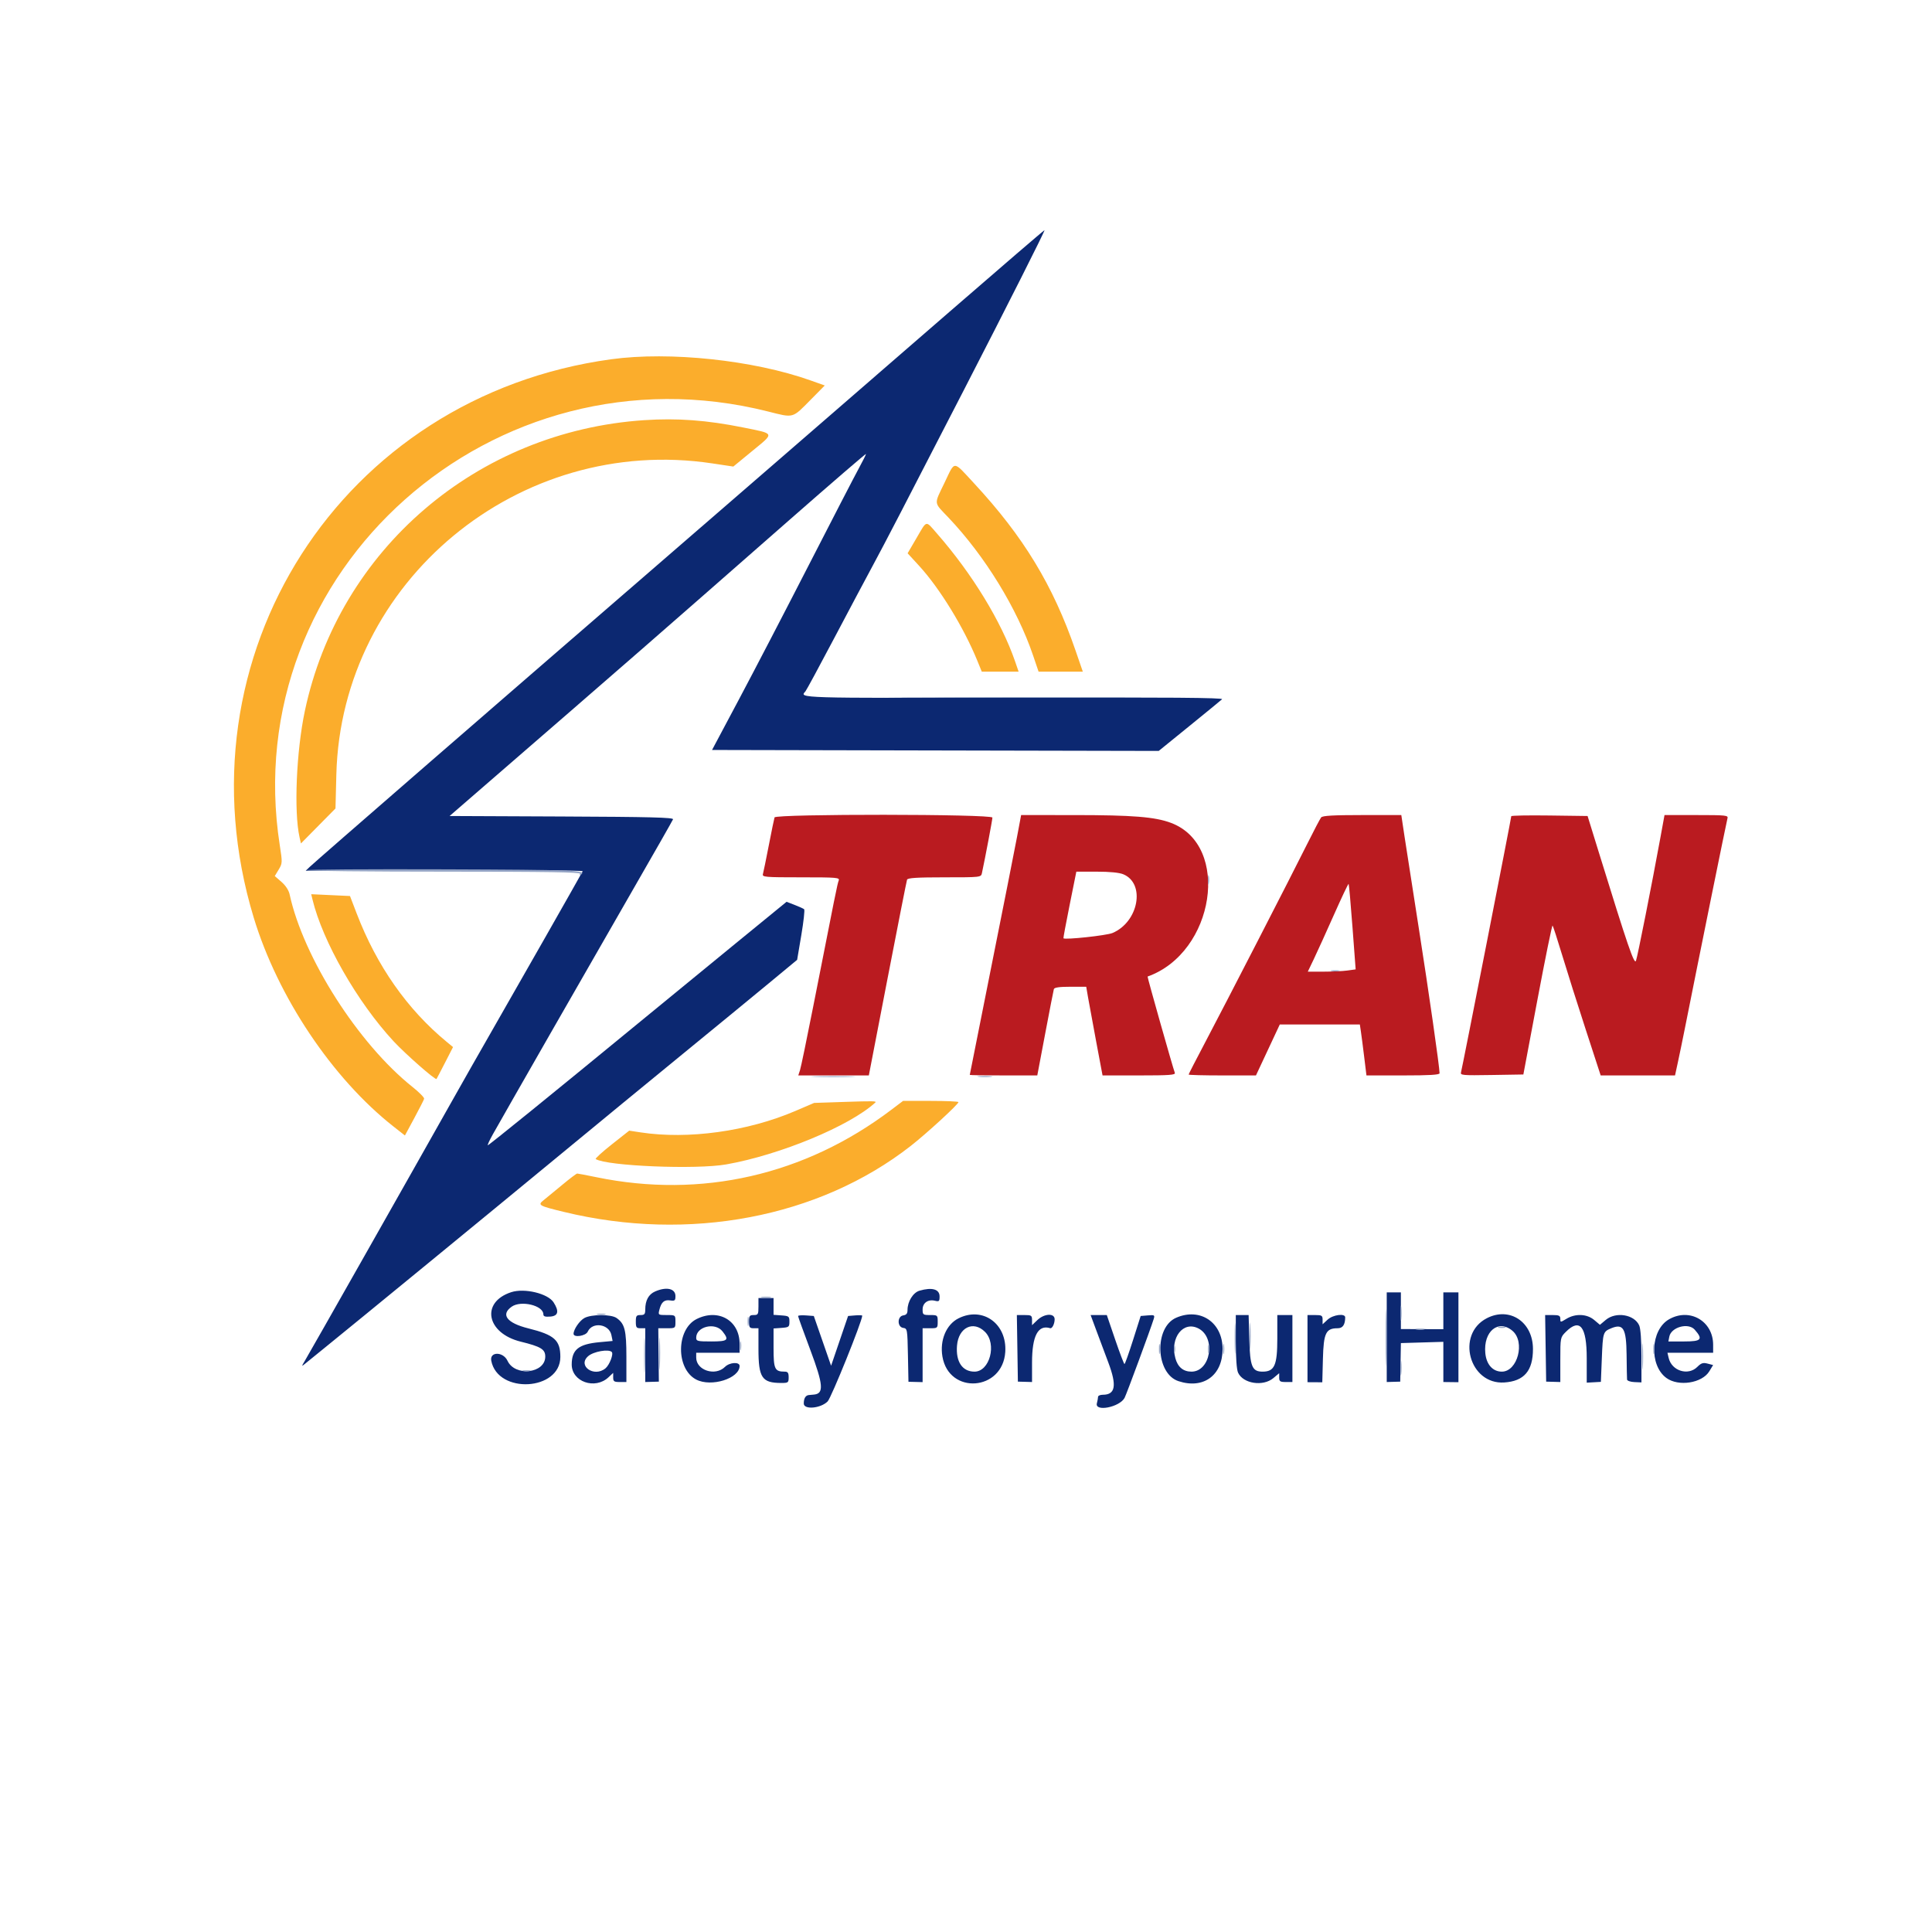 <svg xmlns="http://www.w3.org/2000/svg" xmlns:xlink="http://www.w3.org/1999/xlink" id="svg" version="1.1" width="400" height="400" viewBox="0, 0, 400,400"><g id="svgg"><path id="path0" d="M196.600 64.538 C 174.906 83.366,149.257 105.596,134.766 118.130 C 102.353 146.163,65.490 178.178,64.169 179.441 L 63.299 180.273 92.035 180.171 C 107.840 180.114,120.712 180.206,120.640 180.375 C 120.478 180.752,106.311 205.656,101.365 214.258 C 99.389 217.695,95.745 224.111,93.267 228.516 C 84.968 243.270,64.349 279.666,63.171 281.641 C 62.408 282.919,62.404 282.967,63.111 282.386 C 63.527 282.044,65.273 280.627,66.992 279.236 C 73.303 274.132,103.308 249.525,116.211 238.872 C 123.516 232.841,134.854 223.523,141.406 218.166 C 147.959 212.808,155.957 206.242,159.180 203.573 L 165.039 198.722 165.904 193.605 C 166.380 190.791,166.643 188.380,166.490 188.248 C 166.337 188.116,165.454 187.715,164.529 187.358 L 162.847 186.708 152.419 195.231 C 146.684 199.918,137.510 207.438,132.031 211.941 C 114.483 226.364,101.235 237.109,101.002 237.109 C 100.877 237.109,101.340 236.099,102.031 234.863 C 104.161 231.055,122.510 199.011,131.052 184.180 C 135.508 176.445,139.239 169.899,139.343 169.632 C 139.494 169.249,134.620 169.125,116.310 169.046 L 93.086 168.945 98.984 163.834 C 131.655 135.521,134.565 132.984,163.574 107.532 C 172.222 99.945,179.297 93.850,179.297 93.989 C 179.297 94.127,178.613 95.492,177.778 97.022 C 176.942 98.553,172.296 107.539,167.451 116.992 C 162.607 126.445,156.119 138.926,153.032 144.727 L 147.421 155.273 193.660 155.373 L 239.899 155.472 246.219 150.342 C 249.695 147.521,252.753 145.016,253.013 144.774 C 253.364 144.450,242.156 144.363,209.947 144.439 C 165.085 144.544,165.439 144.555,166.752 143.145 C 166.941 142.940,169.600 138.027,172.660 132.227 C 175.720 126.426,179.411 119.482,180.862 116.797 C 183.195 112.479,187.031 105.085,199.604 80.664 C 208.614 63.164,216.436 47.656,216.254 47.656 C 216.142 47.656,207.298 55.253,196.600 64.538 M135.642 267.380 C 134.288 267.969,133.594 269.237,133.594 271.119 C 133.594 272.082,133.437 272.266,132.617 272.266 C 131.762 272.266,131.641 272.435,131.641 273.633 C 131.641 274.831,131.762 275.000,132.617 275.000 L 133.594 275.000 133.594 280.566 L 133.593 286.133 135.001 286.093 L 136.409 286.053 136.350 280.526 L 136.291 275.000 138.068 275.000 C 139.837 275.000,139.844 274.995,139.844 273.633 C 139.844 272.268,139.840 272.266,138.044 272.266 C 136.276 272.266,136.248 272.246,136.512 271.194 C 136.916 269.586,137.522 269.055,138.747 269.235 C 139.719 269.378,139.844 269.275,139.844 268.337 C 139.844 266.777,137.997 266.357,135.642 267.380 M190.377 267.222 C 189.045 267.608,187.891 269.467,187.891 271.223 C 187.891 271.950,187.659 272.244,187.013 272.336 C 185.744 272.517,185.734 274.748,187.001 274.928 C 187.846 275.048,187.872 275.203,187.978 280.566 L 188.086 286.081 189.551 286.118 L 191.016 286.155 191.016 280.578 L 191.016 275.000 192.578 275.000 C 194.103 275.000,194.141 274.967,194.141 273.633 C 194.141 272.298,194.103 272.266,192.578 272.266 C 191.107 272.266,191.016 272.198,191.016 271.107 C 191.016 269.748,192.158 268.951,193.591 269.310 C 194.422 269.519,194.531 269.415,194.531 268.416 C 194.531 266.913,192.981 266.468,190.377 267.222 M105.837 267.534 C 99.473 269.615,100.711 276.032,107.813 277.776 C 111.989 278.803,112.891 279.351,112.891 280.868 C 112.891 284.362,106.629 285.061,105.078 281.740 C 104.174 279.804,101.334 279.802,101.713 281.738 C 103.075 288.688,116.008 287.963,116.014 280.938 C 116.017 277.469,114.785 276.370,109.390 275.027 C 104.939 273.919,103.601 272.172,105.946 270.530 C 107.890 269.169,112.500 270.289,112.500 272.122 C 112.500 272.555,112.874 272.672,113.965 272.582 C 115.584 272.448,115.796 271.484,114.613 269.637 C 113.438 267.803,108.577 266.639,105.837 267.534 M287.109 276.855 L 287.109 286.133 288.505 286.093 L 289.902 286.053 289.971 282.063 L 290.039 278.072 294.434 277.941 L 298.828 277.810 298.829 281.971 L 298.831 286.133 300.392 286.152 L 301.953 286.171 301.953 276.875 L 301.953 267.578 300.391 267.578 L 298.828 267.578 298.828 271.387 L 298.828 275.195 294.434 275.181 L 290.039 275.167 290.039 271.372 L 290.039 267.578 288.574 267.578 L 287.109 267.578 287.109 276.855 M157.031 270.508 C 157.031 272.122,156.952 272.266,156.055 272.266 C 155.199 272.266,155.078 272.435,155.078 273.633 C 155.078 274.831,155.199 275.000,156.055 275.000 L 157.031 275.000 157.031 279.278 C 157.031 285.260,157.750 286.328,161.777 286.328 C 163.188 286.328,163.281 286.255,163.281 285.156 C 163.281 284.232,163.110 283.984,162.474 283.984 C 160.401 283.984,160.156 283.470,160.156 279.110 L 160.156 275.045 161.799 274.925 C 163.337 274.812,163.441 274.730,163.441 273.633 C 163.441 272.536,163.337 272.453,161.799 272.341 L 160.156 272.221 160.156 270.485 L 160.156 268.750 158.594 268.750 L 157.031 268.750 157.031 270.508 M121.001 272.877 C 119.997 273.422,118.750 275.237,118.750 276.152 C 118.750 276.990,121.279 276.608,121.685 275.709 C 122.635 273.606,126.115 274.107,126.585 276.414 L 126.834 277.633 124.122 277.885 C 119.794 278.288,118.383 279.415,118.368 282.485 C 118.351 286.080,123.188 287.776,125.980 285.153 L 126.953 284.239 126.953 285.186 C 126.953 286.008,127.134 286.133,128.320 286.133 L 129.688 286.133 129.688 280.938 C 129.688 275.388,129.354 274.069,127.650 272.875 C 126.526 272.088,122.453 272.089,121.001 272.877 M144.258 273.078 C 139.977 275.197,139.896 283.397,144.135 285.616 C 147.246 287.245,153.125 285.405,153.125 282.802 C 153.125 281.917,151.050 282.047,150.105 282.991 C 148.102 284.995,144.141 283.720,144.141 281.072 L 144.141 280.078 148.633 280.078 L 153.125 280.078 153.125 278.217 C 153.125 273.392,148.748 270.856,144.258 273.078 M165.234 272.477 C 165.234 272.618,166.381 275.793,167.783 279.532 C 170.460 286.675,170.613 288.520,168.545 288.730 C 168.228 288.763,167.749 288.807,167.480 288.828 C 166.793 288.883,166.419 289.495,166.412 290.577 C 166.404 291.910,169.895 291.611,171.352 290.154 C 172.110 289.396,178.516 273.519,178.516 272.399 C 178.516 272.300,177.856 272.273,177.051 272.340 L 175.586 272.461 173.828 277.611 L 172.070 282.761 170.280 277.611 L 168.490 272.461 166.862 272.341 C 165.967 272.275,165.234 272.336,165.234 272.477 M198.445 272.950 C 195.919 274.219,194.546 277.477,195.116 280.850 C 196.463 288.827,207.615 288.011,208.131 279.898 C 208.504 274.046,203.462 270.429,198.445 272.950 M210.636 279.158 L 210.742 286.051 212.207 286.092 L 213.672 286.133 213.672 282.116 C 213.672 276.568,214.916 274.207,217.427 274.986 C 217.839 275.114,218.347 274.103,218.353 273.145 C 218.362 271.828,216.213 271.931,214.767 273.315 L 213.672 274.365 213.672 273.315 C 213.672 272.350,213.545 272.266,212.100 272.266 L 210.529 272.266 210.636 279.158 M226.923 275.293 C 227.541 276.958,228.686 280.021,229.468 282.099 C 231.266 286.877,230.940 288.770,228.319 288.770 C 227.783 288.770,227.341 288.967,227.338 289.209 C 227.335 289.451,227.227 290.044,227.098 290.527 C 226.606 292.362,231.795 291.355,232.833 289.414 C 233.231 288.671,238.194 275.230,238.850 273.119 C 239.114 272.270,239.040 272.222,237.648 272.338 L 236.165 272.461 234.586 277.432 C 233.718 280.166,232.920 282.407,232.813 282.411 C 232.705 282.416,231.838 280.135,230.885 277.343 L 229.153 272.266 227.477 272.266 L 225.801 272.266 226.923 275.293 M243.514 272.824 C 238.904 274.831,239.247 284.387,243.985 285.951 C 249.153 287.656,253.123 284.763,253.124 279.291 C 253.126 273.778,248.490 270.658,243.514 272.824 M255.859 277.716 C 255.859 281.110,256.035 283.553,256.326 284.191 C 257.369 286.479,261.504 287.116,263.642 285.317 L 264.844 284.306 264.844 285.219 C 264.844 286.003,265.038 286.133,266.211 286.133 L 267.578 286.133 267.578 279.199 L 267.578 272.266 266.016 272.266 L 264.453 272.266 264.453 277.166 C 264.453 282.678,263.869 283.984,261.406 283.984 C 259.238 283.984,258.805 282.936,258.652 277.303 L 258.515 272.266 257.187 272.266 L 255.859 272.266 255.859 277.716 M270.703 279.217 L 270.703 286.169 272.235 286.178 L 273.767 286.186 273.895 281.339 C 274.037 275.973,274.506 275.000,276.951 275.000 C 277.996 275.000,278.494 274.283,278.510 272.754 C 278.520 271.862,275.978 272.189,274.862 273.224 L 273.828 274.181 273.828 273.224 C 273.828 272.366,273.664 272.266,272.266 272.266 L 270.703 272.266 270.703 279.217 M307.820 272.928 C 301.373 276.271,304.202 286.690,311.431 286.227 C 315.549 285.962,317.383 283.828,317.383 279.297 C 317.383 273.689,312.554 270.473,307.820 272.928 M320.011 279.158 L 320.117 286.051 321.582 286.092 L 323.047 286.133 323.047 281.513 C 323.047 276.927,323.055 276.885,324.189 275.751 C 327.101 272.839,328.516 274.626,328.516 281.218 L 328.516 286.264 329.980 286.183 L 331.445 286.101 331.641 281.234 C 331.857 275.849,331.903 275.700,333.583 275.004 C 336.088 273.967,336.711 275.037,336.768 280.478 C 336.794 283.051,336.838 285.365,336.865 285.620 C 336.892 285.875,337.573 286.112,338.379 286.147 L 339.844 286.210 339.844 280.819 C 339.844 277.471,339.667 275.039,339.377 274.403 C 338.345 272.137,334.541 271.519,332.452 273.277 L 331.250 274.288 330.048 273.277 C 328.550 272.017,326.160 271.919,324.316 273.043 C 323.050 273.814,323.047 273.814,323.047 273.041 C 323.047 272.396,322.783 272.266,321.475 272.266 L 319.904 272.266 320.011 279.158 M345.548 273.151 C 341.723 275.344,341.395 282.645,345.003 285.290 C 347.516 287.132,352.395 286.375,353.895 283.910 L 354.681 282.617 353.536 282.319 C 352.599 282.075,352.210 282.201,351.408 283.003 C 349.512 284.898,346.111 283.837,345.480 281.152 L 345.228 280.078 349.958 280.078 L 354.688 280.078 354.687 278.418 C 354.685 273.507,349.819 270.703,345.548 273.151 M149.581 275.639 C 151.017 277.464,150.719 277.734,147.266 277.734 C 144.401 277.734,144.141 277.669,144.141 276.953 C 144.141 274.645,148.055 273.699,149.581 275.639 M203.936 275.751 C 206.430 278.245,204.915 283.984,201.762 283.984 C 199.239 283.984,197.861 281.930,198.139 278.581 C 198.450 274.834,201.520 273.335,203.936 275.751 M248.170 275.064 C 251.799 276.996,250.631 283.984,246.680 283.984 C 244.979 283.984,243.839 283.030,243.344 281.192 C 242.197 276.933,245.000 273.375,248.170 275.064 M313.162 275.552 C 315.815 277.835,314.193 283.984,310.938 283.984 C 309.063 283.984,307.744 282.507,307.518 280.157 C 307.083 275.633,310.251 273.048,313.162 275.552 M350.870 275.293 C 352.641 277.310,352.266 277.734,348.713 277.734 L 345.421 277.734 345.610 276.747 C 345.989 274.763,349.542 273.781,350.870 275.293 M126.657 279.912 C 127.071 280.326,126.192 282.609,125.353 283.301 C 122.993 285.245,119.488 282.770,121.777 280.776 C 122.888 279.808,126.002 279.257,126.657 279.912 " stroke="none" fill="#0c2871" fill-rule="evenodd"/><path id="path2" d="M160.360 169.238 C 160.271 169.507,159.738 172.100,159.176 175.000 C 158.614 177.900,158.065 180.581,157.957 180.957 C 157.774 181.592,158.330 181.641,165.836 181.641 C 173.371 181.641,173.893 181.686,173.639 182.324 C 173.371 182.997,172.993 184.864,168.326 208.594 C 167.037 215.146,165.823 220.991,165.629 221.582 L 165.275 222.656 172.579 222.654 L 179.883 222.651 183.749 202.634 C 185.876 191.625,187.696 182.397,187.795 182.129 C 187.930 181.761,189.844 181.641,195.542 181.641 C 203.074 181.641,203.111 181.636,203.299 180.762 C 203.976 177.609,205.469 169.707,205.469 169.274 C 205.469 168.527,160.608 168.492,160.360 169.238 M210.551 173.340 C 210.076 175.864,207.684 187.943,205.235 200.181 C 202.785 212.419,200.781 222.483,200.781 222.544 C 200.781 222.606,203.926 222.656,207.770 222.656 L 214.760 222.656 216.403 213.965 C 217.307 209.185,218.112 205.054,218.191 204.785 C 218.291 204.445,219.328 204.297,221.614 204.297 L 224.892 204.297 225.277 206.543 C 225.489 207.778,226.249 211.909,226.967 215.723 L 228.271 222.656 235.857 222.656 C 242.122 222.656,243.407 222.563,243.237 222.121 C 242.826 221.048,237.496 202.219,237.594 202.184 C 251.512 197.231,254.886 175.024,242.429 170.363 C 239.120 169.125,234.538 168.757,222.406 168.753 L 211.413 168.750 210.551 173.340 M273.529 169.238 C 273.312 169.507,272.041 171.924,270.704 174.609 C 267.365 181.317,253.779 207.736,249.555 215.736 C 247.652 219.342,246.094 222.374,246.094 222.474 C 246.094 222.574,249.230 222.656,253.063 222.656 L 260.033 222.656 262.500 217.383 L 264.967 212.109 273.254 212.109 L 281.541 212.109 281.760 213.574 C 281.881 214.380,282.189 216.753,282.444 218.848 L 282.909 222.656 290.478 222.656 C 295.961 222.656,298.047 222.531,298.047 222.203 C 298.047 220.937,295.788 205.162,293.749 192.188 C 292.483 184.131,291.149 175.562,290.786 173.145 L 290.126 168.750 282.025 168.750 C 276.015 168.750,273.822 168.876,273.529 169.238 M312.891 168.986 C 312.891 169.395,302.723 221.222,302.494 221.982 C 302.299 222.630,302.717 222.668,308.840 222.568 L 315.396 222.461 318.318 206.942 C 319.925 198.406,321.330 191.513,321.441 191.623 C 321.551 191.733,322.449 194.498,323.436 197.767 C 324.423 201.036,326.620 207.974,328.317 213.184 L 331.404 222.656 339.100 222.656 L 346.797 222.656 347.410 219.824 C 347.748 218.267,348.374 215.234,348.801 213.086 C 351.686 198.567,357.480 169.999,357.654 169.434 C 357.849 168.801,357.370 168.750,351.243 168.750 L 344.620 168.750 343.782 173.340 C 342.007 183.058,339.037 198.047,338.716 198.905 C 338.368 199.836,337.065 196.034,330.987 176.367 L 328.693 168.945 320.792 168.840 C 316.446 168.781,312.891 168.847,312.891 168.986 M232.579 181.013 C 237.207 182.947,235.723 190.913,230.313 193.173 C 229.081 193.687,220.519 194.608,220.174 194.263 C 220.127 194.215,220.708 191.092,221.466 187.322 L 222.844 180.469 227.059 180.469 C 229.781 180.469,231.737 180.662,232.579 181.013 M280.014 191.915 L 280.674 200.700 278.954 200.936 C 278.009 201.066,275.779 201.172,274.000 201.172 L 270.766 201.172 272.028 198.535 C 272.722 197.085,274.593 192.964,276.186 189.378 C 277.779 185.792,279.143 182.919,279.218 182.994 C 279.292 183.068,279.650 187.083,280.014 191.915 " stroke="none" fill="#ba1b20" fill-rule="evenodd"/><path id="path3" d="M126.563 74.378 C 70.633 82.024,36.132 135.883,52.524 189.961 C 57.507 206.402,68.812 223.290,81.514 233.268 L 83.835 235.090 85.765 231.510 C 86.827 229.541,87.748 227.732,87.812 227.490 C 87.876 227.249,86.800 226.153,85.421 225.055 C 74.192 216.120,62.802 198.271,59.960 185.156 C 59.778 184.316,59.128 183.326,58.275 182.586 L 56.886 181.382 57.693 180.047 C 58.476 178.753,58.483 178.595,57.924 175.000 C 49.076 118.128,102.222 70.902,158.992 85.190 C 164.424 86.557,163.972 86.683,167.899 82.705 L 170.759 79.809 167.778 78.750 C 155.979 74.562,138.661 72.725,126.563 74.378 M133.398 86.989 C 98.752 89.288,70.172 113.777,63.112 147.215 C 61.350 155.563,60.827 168.038,62.018 173.348 L 62.305 174.627 65.882 171.005 L 69.459 167.383 69.637 160.352 C 70.652 120.368,107.435 89.923,147.459 95.940 L 151.826 96.596 155.797 93.334 C 160.396 89.555,160.512 89.845,153.869 88.505 C 146.360 86.990,140.228 86.536,133.398 86.989 M195.575 99.902 C 193.330 104.584,193.251 103.876,196.389 107.181 C 203.923 115.119,210.586 125.977,213.885 135.695 L 215.029 139.063 219.609 139.063 L 224.189 139.063 222.663 134.636 C 218.024 121.185,211.911 111.111,201.701 100.098 C 197.222 95.266,197.789 95.284,195.575 99.902 M189.757 111.396 L 187.912 114.552 190.286 117.139 C 194.566 121.804,199.545 129.923,202.354 136.816 L 203.269 139.063 207.082 139.063 L 210.895 139.063 210.175 136.968 C 207.331 128.703,201.261 118.762,193.981 110.449 C 191.577 107.704,191.966 107.617,189.757 111.396 M64.695 186.220 C 66.797 194.920,73.961 207.454,81.462 215.557 C 83.931 218.222,90.153 223.689,90.376 223.388 C 90.436 223.308,91.229 221.789,92.140 220.014 L 93.796 216.785 92.503 215.722 C 84.344 209.010,78.015 199.989,73.854 189.143 L 72.461 185.512 68.447 185.324 L 64.433 185.136 64.695 186.220 M174.805 228.140 L 168.555 228.349 164.648 230.023 C 154.787 234.249,142.470 235.950,132.617 234.446 L 130.273 234.088 126.659 236.942 C 124.671 238.512,123.177 239.876,123.339 239.974 C 125.748 241.428,144.169 242.177,150.391 241.074 C 161.532 239.099,175.966 233.106,181.217 228.275 C 181.568 227.952,180.841 227.937,174.805 228.140 M184.541 229.767 C 166.652 243.310,145.222 248.208,123.473 243.726 C 121.451 243.310,119.666 242.969,119.504 242.969 C 119.343 242.969,117.954 244.020,116.416 245.304 C 114.879 246.588,113.156 248.005,112.587 248.453 C 111.258 249.499,111.487 249.634,116.739 250.911 C 142.632 257.206,169.557 252.089,188.539 237.267 C 191.828 234.699,198.438 228.631,198.438 228.180 C 198.438 228.042,195.857 227.930,192.703 227.930 L 186.968 227.930 184.541 229.767 " stroke="none" fill="#fbad2c" fill-rule="evenodd"/><path id="path4" d="M188.018 144.434 C 200.012 144.491,219.524 144.491,231.378 144.434 C 243.231 144.376,233.418 144.329,209.570 144.329 C 185.723 144.329,176.024 144.376,188.018 144.434 M63.537 180.176 C 63.636 180.337,76.462 180.469,92.038 180.469 C 113.346 180.469,120.290 180.580,120.080 180.920 C 119.907 181.199,119.973 181.265,120.252 181.092 C 121.706 180.194,118.841 180.081,92.029 179.985 C 76.259 179.929,63.437 180.015,63.537 180.176 M250.099 182.227 C 250.103 183.086,250.183 183.392,250.276 182.906 C 250.370 182.420,250.366 181.717,250.268 181.343 C 250.171 180.970,250.094 181.367,250.099 182.227 M275.688 201.058 C 276.174 201.151,276.877 201.147,277.251 201.050 C 277.624 200.952,277.227 200.875,276.367 200.880 C 275.508 200.884,275.202 200.964,275.688 201.058 M168.868 222.948 C 170.974 223.018,174.314 223.018,176.290 222.947 C 178.266 222.876,176.543 222.819,172.461 222.819 C 168.379 222.819,166.762 222.877,168.868 222.948 M202.637 222.939 C 203.335 223.025,204.478 223.025,205.176 222.939 C 205.874 222.852,205.303 222.781,203.906 222.781 C 202.510 222.781,201.938 222.852,202.637 222.939 M286.888 276.953 C 286.888 282.217,286.943 284.370,287.011 281.738 C 287.078 279.106,287.078 274.800,287.011 272.168 C 286.943 269.536,286.888 271.689,286.888 276.953 M157.715 268.635 C 158.198 268.728,158.989 268.728,159.473 268.635 C 159.956 268.542,159.561 268.466,158.594 268.466 C 157.627 268.466,157.231 268.542,157.715 268.635 M289.969 271.875 C 289.969 273.271,290.040 273.843,290.126 273.145 C 290.213 272.446,290.213 271.304,290.126 270.605 C 290.040 269.907,289.969 270.479,289.969 271.875 M123.735 272.151 C 124.221 272.245,124.924 272.241,125.298 272.143 C 125.671 272.046,125.273 271.969,124.414 271.974 C 123.555 271.978,123.249 272.058,123.735 272.151 M154.786 273.633 C 154.790 274.492,154.870 274.798,154.964 274.312 C 155.057 273.826,155.054 273.123,154.956 272.749 C 154.858 272.376,154.782 272.773,154.786 273.633 M255.621 277.148 C 255.621 279.941,255.683 281.033,255.759 279.574 C 255.834 278.114,255.834 275.829,255.758 274.495 C 255.682 273.162,255.620 274.355,255.621 277.148 M258.743 276.758 C 258.744 279.336,258.807 280.340,258.883 278.989 C 258.960 277.637,258.959 275.528,258.882 274.301 C 258.805 273.074,258.742 274.180,258.743 276.758 M310.254 274.879 C 310.630 274.977,311.245 274.977,311.621 274.879 C 311.997 274.780,311.689 274.700,310.938 274.700 C 310.186 274.700,309.878 274.780,310.254 274.879 M133.359 280.664 C 133.360 283.887,133.420 285.153,133.494 283.478 C 133.567 281.803,133.567 279.167,133.493 277.619 C 133.419 276.071,133.359 277.441,133.359 280.664 M136.482 280.273 C 136.483 283.281,136.544 284.460,136.619 282.893 C 136.693 281.326,136.692 278.865,136.617 277.424 C 136.542 275.984,136.482 277.266,136.482 280.273 M293.266 275.276 C 293.752 275.370,294.455 275.366,294.829 275.268 C 295.202 275.171,294.805 275.094,293.945 275.099 C 293.086 275.103,292.780 275.183,293.266 275.276 M339.991 280.859 C 339.991 283.330,340.055 284.341,340.132 283.105 C 340.210 281.870,340.210 279.849,340.132 278.613 C 340.055 277.378,339.991 278.389,339.991 280.859 M153.224 278.711 C 153.228 279.570,153.308 279.876,153.401 279.390 C 153.495 278.904,153.491 278.201,153.393 277.827 C 153.296 277.454,153.219 277.852,153.224 278.711 M239.950 279.297 C 239.950 280.264,240.026 280.659,240.119 280.176 C 240.213 279.692,240.213 278.901,240.119 278.418 C 240.026 277.935,239.950 278.330,239.950 279.297 M253.231 279.297 C 253.231 280.264,253.308 280.659,253.401 280.176 C 253.494 279.692,253.494 278.901,253.401 278.418 C 253.308 277.935,253.231 278.330,253.231 279.297 M342.294 279.297 C 342.294 280.264,342.370 280.659,342.463 280.176 C 342.556 279.692,342.556 278.901,342.463 278.418 C 342.370 277.935,342.294 278.330,342.294 279.297 M243.059 279.297 C 243.059 280.049,243.140 280.356,243.238 279.980 C 243.336 279.604,243.336 278.989,243.238 278.613 C 243.140 278.237,243.059 278.545,243.059 279.297 M250.091 279.297 C 250.091 280.049,250.171 280.356,250.269 279.980 C 250.368 279.604,250.368 278.989,250.269 278.613 C 250.171 278.237,250.091 278.545,250.091 279.297 M289.969 283.203 C 289.969 284.600,290.040 285.171,290.126 284.473 C 290.213 283.774,290.213 282.632,290.126 281.934 C 290.040 281.235,289.969 281.807,289.969 283.203 M108.301 283.863 C 108.677 283.961,109.292 283.961,109.668 283.863 C 110.044 283.765,109.736 283.684,108.984 283.684 C 108.232 283.684,107.925 283.765,108.301 283.863 " stroke="none" fill="#94a4c5" fill-rule="evenodd"/></g><script xmlns=""/></svg>
